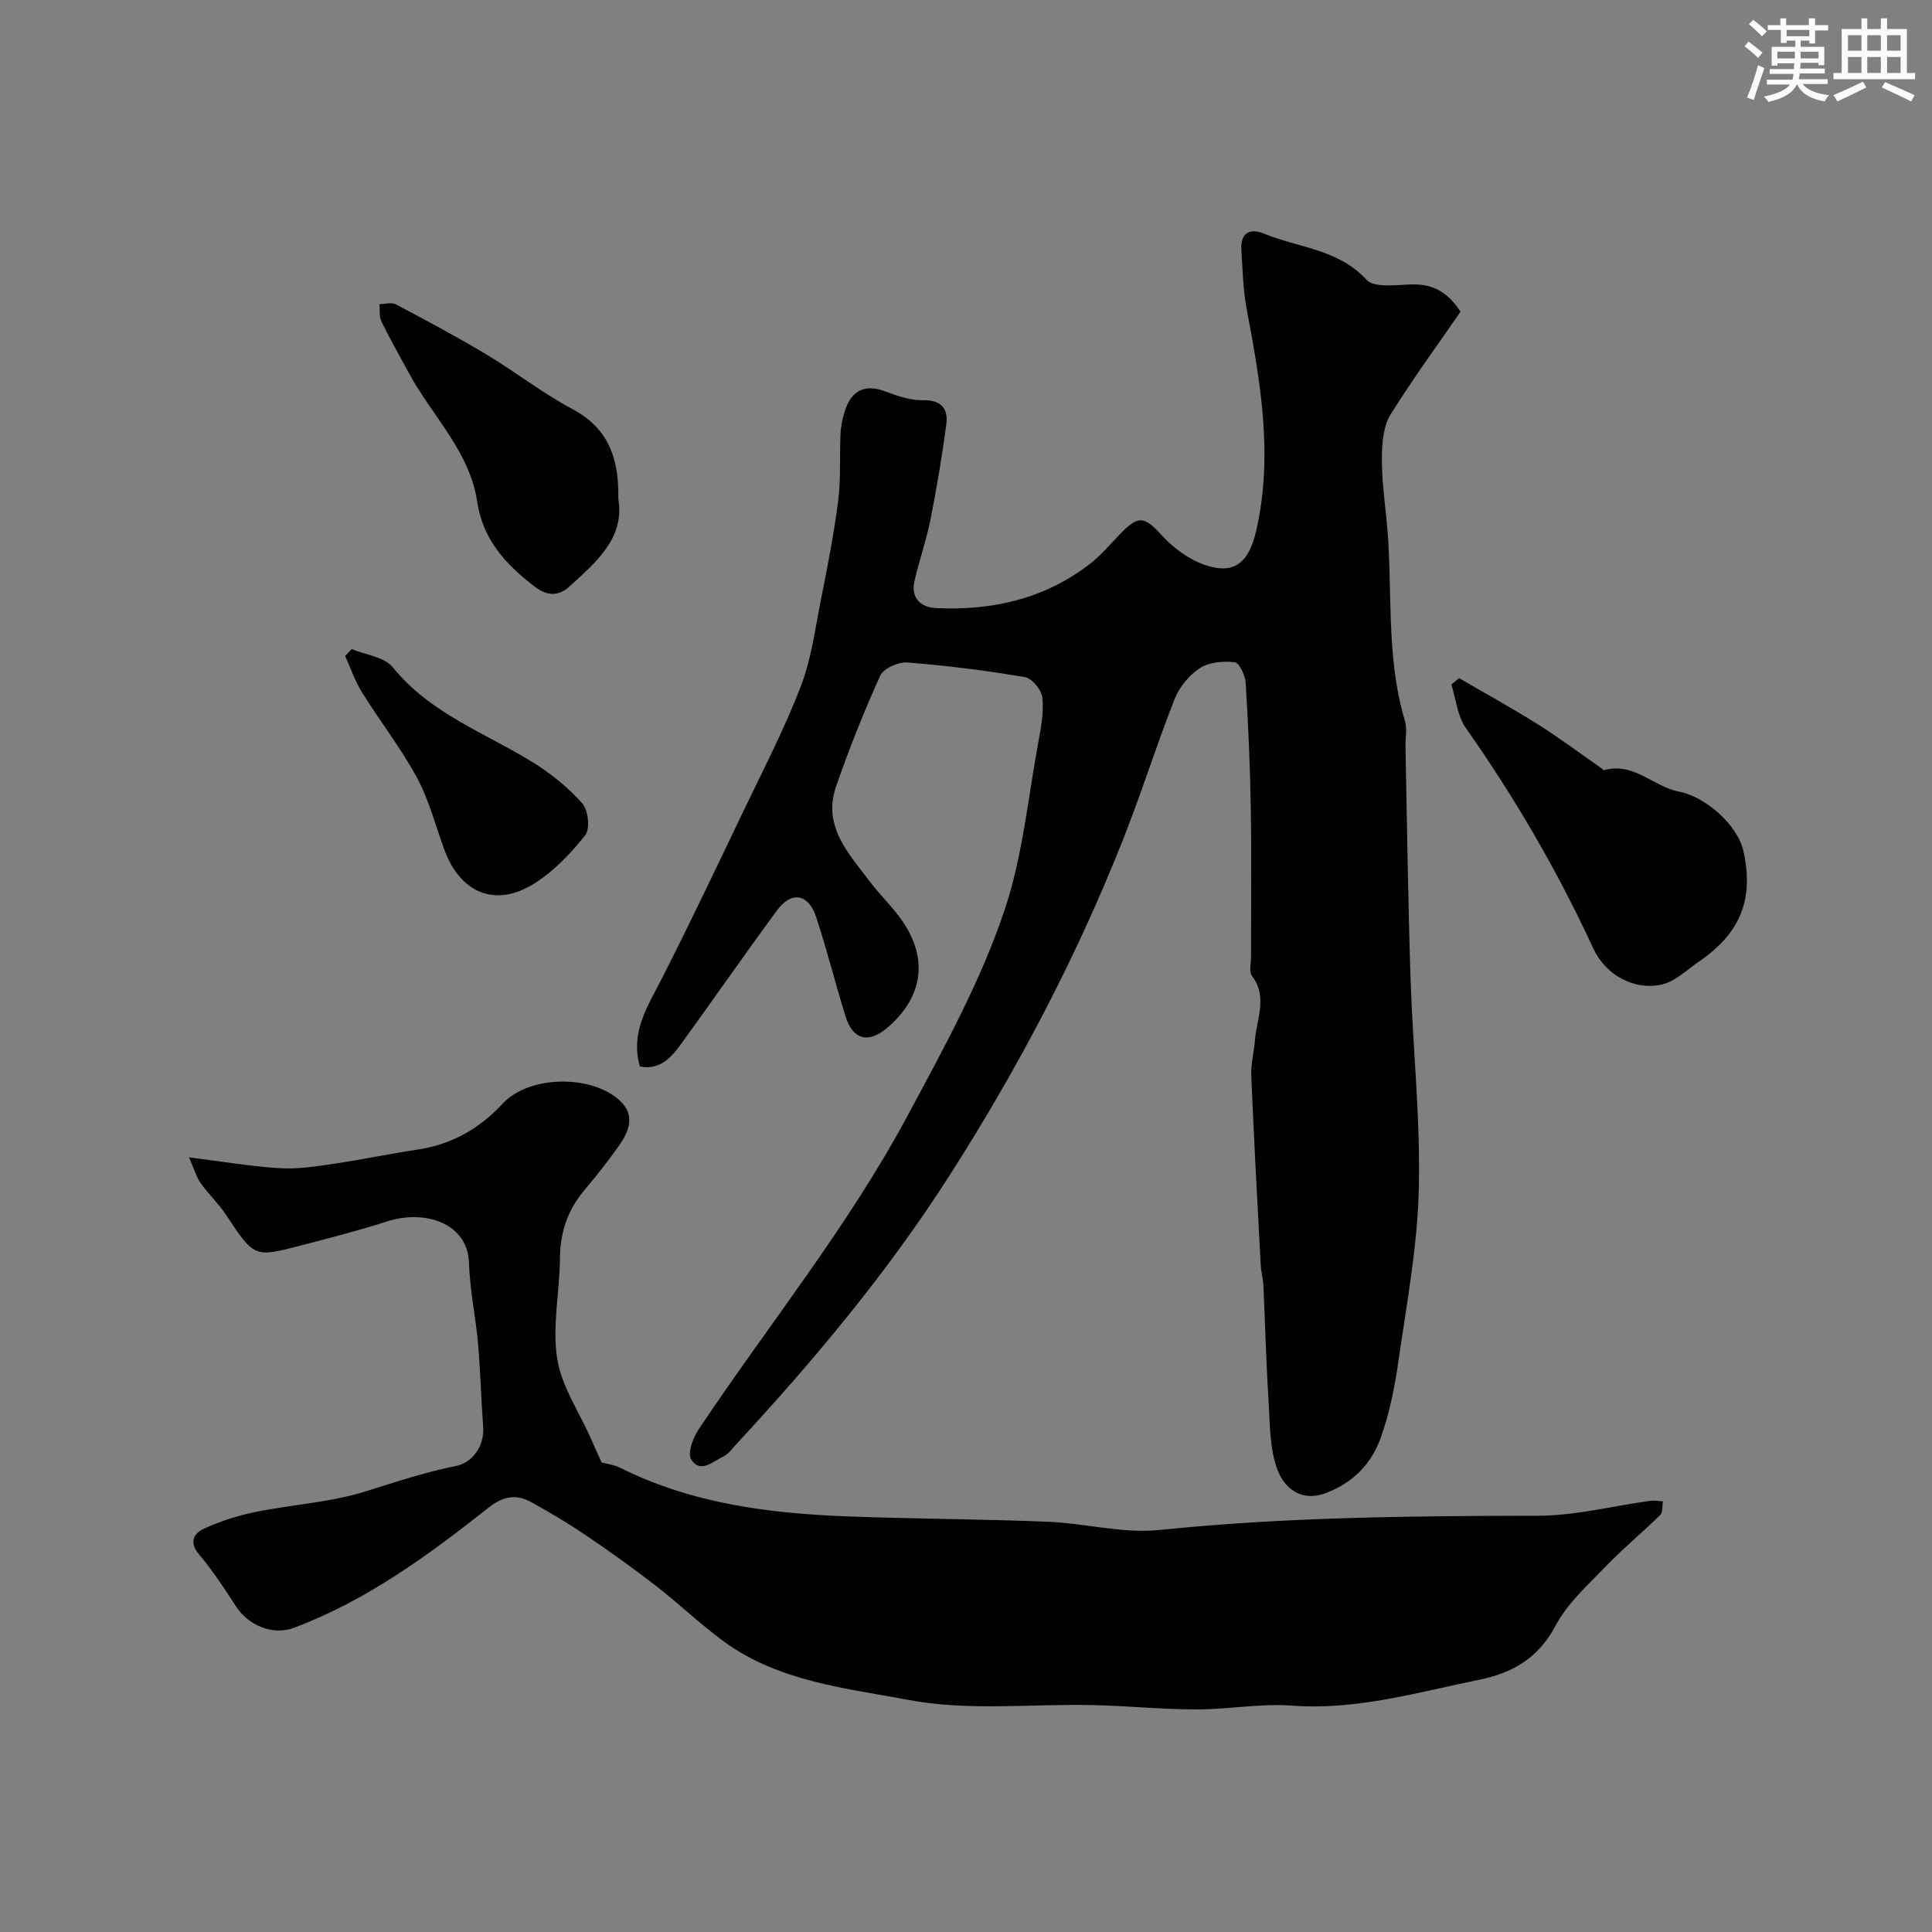 <svg enable-background="new 0 0 400 400" viewBox="0 0 400 400" xmlns="http://www.w3.org/2000/svg"><rect x="0" y="0" width="400" height="400" fill="#808080" stroke="none"/><g fill="#010103"><path d="m132.48 220.8c-2.03-7.08 1.62-12.45 4.53-18.17 5.84-11.48 11.37-23.12 16.93-34.74 4.08-8.51 8.44-16.92 11.83-25.71 2.2-5.69 2.99-11.94 4.19-17.98 1.35-6.82 2.71-13.66 3.58-20.55.58-4.61.26-9.33.49-13.99.08-1.6.44-3.23.95-4.75 1.42-4.25 4.27-5.39 8.26-3.89 2.5.94 5.23 1.89 7.83 1.84 3.85-.07 5.28 1.76 4.85 5.02-.88 6.62-1.99 13.22-3.29 19.76-.85 4.29-2.35 8.44-3.31 12.71-.78 3.5 1.36 5.4 4.47 5.55 11.61.54 22.48-1.88 31.85-9.15 2.28-1.76 4.18-4.02 6.19-6.11 3.94-4.1 5.07-3.77 8.84.33 2.35 2.56 5.52 4.87 8.77 5.99 6.24 2.15 9.18-.63 10.66-7.15 3.53-15.51.88-30.6-1.98-45.78-.76-4.02-.84-8.17-1.11-12.28-.24-3.55 1.77-4.59 4.72-3.37 7.13 2.94 15.33 3.17 21.19 9.54 1.55 1.68 5.93 1.1 8.99.98 4.17-.17 7.44 1.02 10.48 5.63-4.69 6.81-9.88 13.88-14.5 21.31-1.43 2.3-1.73 5.57-1.78 8.4-.07 4.26.44 8.54.9 12.79 1.51 14.03-.3 28.36 3.86 42.17.51 1.68.08 3.64.12 5.48.33 15.96.53 31.93 1.05 47.89.47 14.54 2.06 29.08 1.71 43.59-.28 11.89-2.51 23.75-4.21 35.57-.78 5.44-1.86 10.95-3.73 16.09-1.91 5.25-5.64 9.14-11.26 11.28-5.29 2.02-8.63-1.19-9.97-4.57-1.77-4.46-1.63-9.75-1.95-14.71-.5-7.87-.69-15.76-1.06-23.64-.07-1.47-.48-2.92-.56-4.38-.69-13.03-1.4-26.06-1.95-39.09-.1-2.42.58-4.86.76-7.31.33-4.45 2.71-8.95-.61-13.35-.65-.87-.2-2.59-.2-3.92-.01-10.33.12-20.66-.05-30.99-.14-8.6-.53-17.2-1.06-25.79-.1-1.53-1.33-4.13-2.27-4.24-2.35-.27-5.26-.04-7.16 1.19-2.22 1.44-4.28 3.9-5.26 6.38-3.81 9.67-6.92 19.62-10.75 29.28-9.64 24.31-21.71 47.27-35.86 69.39-12.93 20.22-28.1 38.32-44.27 55.78-.79.85-1.52 1.92-2.52 2.39-2.17 1.03-4.81 3.66-6.72.63-.8-1.27.38-4.46 1.54-6.19 14.47-21.68 30.95-41.96 43.37-65.14 7.47-13.94 15.13-27.78 20.08-42.69 3.66-11.03 4.76-22.91 6.89-34.44.56-3.06 1.16-6.24.84-9.27-.17-1.58-2.15-3.98-3.61-4.23-8.06-1.37-16.2-2.39-24.35-3.03-1.85-.14-4.92 1.22-5.6 2.72-3.41 7.5-6.47 15.19-9.16 22.98-2.82 8.18 2.59 13.83 6.97 19.62 2.18 2.88 4.86 5.4 6.88 8.38 5.3 7.82 4.05 15.67-3.19 21.89-3.92 3.37-7.19 2.55-8.71-2.36-2.09-6.8-3.83-13.71-6.04-20.47-1.6-4.88-5.12-5.51-8.1-1.47-6.77 9.19-13.28 18.58-19.98 27.82-2.06 2.84-4.46 5.34-8.44 4.53z"/><path d="m124.56 302.79c.86.24 2.53.44 3.94 1.15 14.85 7.4 30.86 9.41 47.12 10.02 13.76.52 27.54.54 41.3 1.1 7.72.31 15.53 2.49 23.09 1.71 26.1-2.68 52.22-2.92 78.41-2.95 7.77-.01 15.54-2.04 23.31-3.1.83-.11 1.7.07 2.56.11-.17.96.01 2.27-.56 2.83-3.67 3.62-7.68 6.9-11.25 10.62-3.74 3.9-7.99 7.69-10.45 12.35-3.52 6.68-8.97 9.76-15.67 11.12-12.82 2.61-25.45 6.38-38.87 5.38-6.54-.48-13.19.79-19.79.79-7.1-.01-14.2-.73-21.31-.9-12.73-.29-25.78 1.27-38.11-1.04-13.04-2.44-26.98-3.8-38.34-12.07-4.9-3.57-9.3-7.83-14.1-11.55-4.71-3.65-9.56-7.12-14.49-10.46-3.64-2.47-7.44-4.73-11.29-6.86-3.15-1.74-5.82-1.34-8.94 1.13-12.44 9.83-25.23 19.21-40.26 24.85-4.43 1.66-9.49-.52-12.04-4.5-2.38-3.71-4.85-7.39-7.66-10.77-2.11-2.52-.94-4.33 1.03-5.24 3.36-1.54 6.97-2.71 10.6-3.45 7.65-1.56 15.61-1.99 23-4.31 6.17-1.93 12.2-3.96 18.59-5.23 3.2-.63 5.97-3.84 5.65-8.17-.42-5.76-.56-11.54-1.07-17.29-.49-5.54-1.7-11.04-1.86-16.58-.23-8.17-9.03-11.16-16.99-8.59-5.86 1.89-11.84 3.41-17.8 4.97-9.71 2.55-9.67 2.47-15.54-6.38-1.54-2.32-3.62-4.26-5.23-6.53-.87-1.23-1.28-2.78-2.41-5.33 7.07.88 12.98 1.91 18.94 2.25 3.75.22 7.58-.42 11.34-.97 5.64-.83 11.23-2.03 16.88-2.86 7.11-1.05 12.87-4.25 17.77-9.54 5.43-5.87 18.37-6.1 24.28-.62 3.23 2.99 1.92 6.35-.19 9.33-2.26 3.21-4.72 6.29-7.24 9.3-3.41 4.08-4.94 8.66-4.98 14.01-.05 6.92-1.62 14-.58 20.71.88 5.73 4.52 11.03 6.95 16.52.65 1.51 1.33 2.98 2.26 5.04z"/><path d="m302.1 140.41c5.44 3.17 10.96 6.2 16.29 9.55 4.55 2.87 8.87 6.11 13.29 9.18.13.09.27.36.35.34 6.16-1.82 10.31 3.42 15.6 4.42 5.35 1.01 12.12 6.8 13.34 12.35 2.18 9.89-.6 16.9-9.13 22.77-2.52 1.73-4.95 4.15-7.76 4.8-5.66 1.31-11.65-1.91-14.2-7.44-7.4-16.05-16.25-31.22-26.41-45.68-1.74-2.47-2.02-5.96-2.98-8.98.53-.44 1.07-.88 1.61-1.31z"/><path d="m128.01 103.3c1.4 8.04-4.59 13.12-10.2 18.2-1.93 1.75-4.31 2.12-7.07-.01-6.02-4.65-10.74-9.63-11.96-17.7-1.55-10.32-9.31-17.67-14.08-26.47-1.94-3.58-3.95-7.13-5.74-10.78-.49-1.01-.29-2.37-.4-3.57 1.15-.01 2.52-.43 3.42.05 6.31 3.34 12.61 6.7 18.73 10.37 6.01 3.6 11.57 7.98 17.73 11.26 7.4 3.94 9.76 10.04 9.57 18.65z"/><path d="m72.82 134.39c2.88 1.2 6.75 1.61 8.48 3.74 7.76 9.62 19.13 13.57 29.09 19.75 3.73 2.31 7.27 5.19 10.16 8.45 1.24 1.39 1.66 5.27.62 6.58-2.98 3.77-6.49 7.45-10.53 10-7.97 5.04-15.26 2.07-18.59-6.85-1.87-5.03-3.18-10.35-5.71-15.02-3.31-6.14-7.67-11.71-11.37-17.66-1.46-2.34-2.36-5.03-3.51-7.57.46-.47.91-.95 1.36-1.42z"/></g><path d="m361.2 9.6.8-1c.9.7 1.9 1.4 2.9 2.3l-.9 1.1c-1-1-2-1.8-2.8-2.4zm.5 10.6c.9-2.1 1.6-4.3 2.3-6.7.4.2.8.4 1.3.6-.7 2.1-1.5 4.3-2.2 6.6zm.4-15.2.9-.9c1 .8 2 1.6 2.8 2.4l-1 1c-.9-.9-1.8-1.7-2.7-2.5zm12.5-1.2h1.2v1.4h2.7v1.1h-2.7v2.7h-1.2v-.6h-1.8v1.3h4.9v3.8h-1.2v-.5h-3.7c0 .4-.1.9-.1 1.2h5.1v1h-5.2c0 .5-.1.9-.2 1.2h6v1h-5.2c1.1 1.3 2.9 2 5.5 2.3-.4.4-.7.8-.9 1.3-2.9-.5-4.8-1.6-5.7-3.5h-.1c-.8 1.7-2.7 2.9-5.9 3.6-.2-.4-.6-.8-.9-1.1 2.8-.6 4.6-1.4 5.4-2.5h-4.8v-1h5.3c.1-.3.2-.7.2-1.2h-4.9v-1h5c0-.4 0-.8.1-1.2h-3.5v.5h-1.2v-3.9h4.9v-1.3h-1.8v.5h-1.2v-2.7h-2.7v-1h2.6v-1.4h1.2v1.4h4.7v-1.4zm-6.6 8.3h3.6c0-.4 0-.9 0-1.4h-3.6zm1.9-4.6h4.7v-1.3h-4.7zm6.6 3.2h-3.7v1.4h3.7z" fill="#fafbfc"/><path d="m385.3 3.8h1.3v2.2h2.8v-2.2h1.3v2.2h4.1v9.1h1.7v1.3h-16.9v-1.3h1.7v-9.1h4.1v-2.2zm.4 13.1.7 1.2c-1.8.9-3.8 1.9-6 2.9-.2-.4-.5-.8-.8-1.3 2.3-1 4.3-1.9 6.1-2.8zm-3.1-6.4h2.8v-3.2h-2.8zm0 4.6h2.8v-3.3h-2.8zm4-4.6h2.8v-3.2h-2.8zm0 4.6h2.8v-3.3h-2.8zm3.7 1.9c2.1.9 4.1 1.8 6.1 2.7l-.7 1.3c-2.2-1.1-4.2-2-6.1-2.9zm3.2-9.7h-2.8v3.2h2.8zm-2.8 7.8h2.8v-3.3h-2.8z" fill="#fafbfc"/></svg>